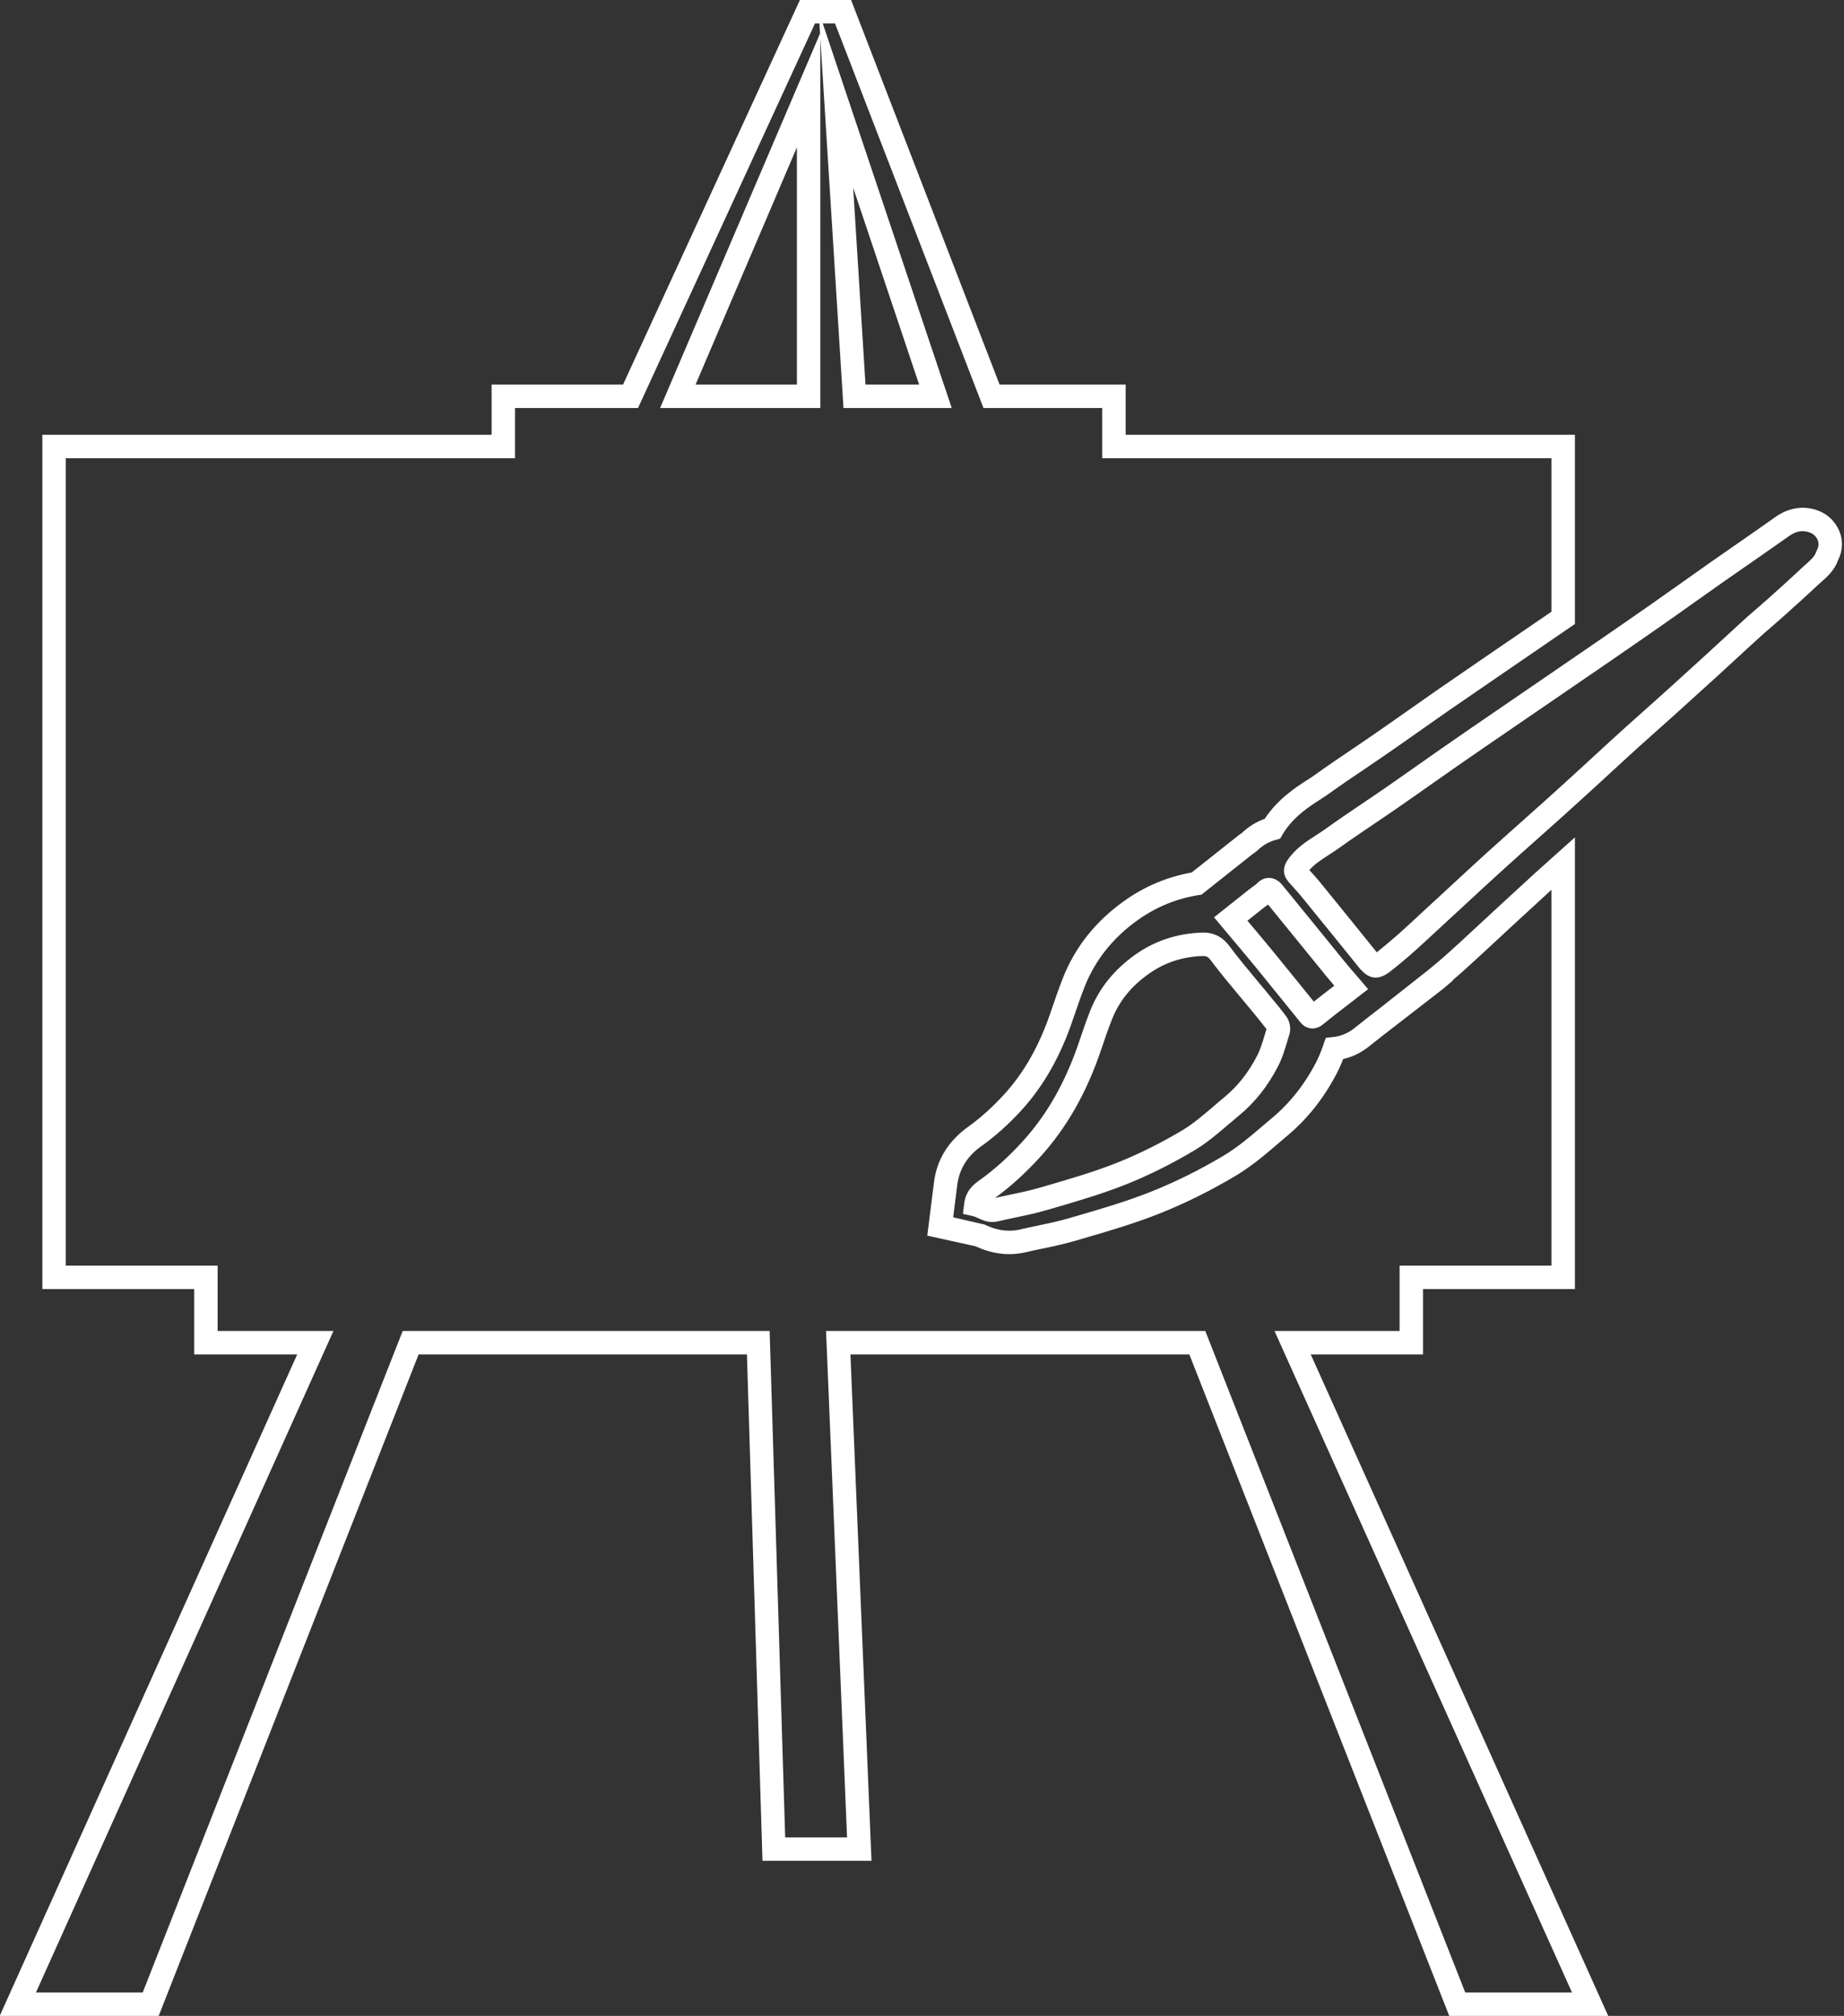 <?xml version="1.0" encoding="UTF-8" standalone="no"?><svg xmlns="http://www.w3.org/2000/svg" xmlns:xlink="http://www.w3.org/1999/xlink" fill="#000000" height="172" preserveAspectRatio="xMidYMid meet" version="1" viewBox="21.4 14.0 157.4 172.0" width="157.4" zoomAndPan="magnify"><rect x="21.4" y="14.0" width="157.4" height="172.0" fill="#333333" stroke="none"/><g fill="#ffffff" id="change1_1"><path d="M 80.773 46.812 L 89.422 46.812 L 89.422 26.57 Z M 95.277 46.812 L 99.855 46.812 L 94.227 30.027 Z M 146.469 184 L 155.582 184 L 130.188 127.559 L 140.867 127.559 L 140.867 121.984 L 153.832 121.984 L 153.832 89.922 C 153.789 89.961 153.746 90 153.703 90.035 C 152.824 90.836 151.953 91.641 151.078 92.445 L 150.582 92.902 C 150.105 93.352 148.336 94.984 148.336 94.984 C 147.66 95.609 146.98 96.238 146.289 96.855 C 145.996 97.117 145.699 97.379 145.398 97.633 L 145.418 97.656 L 144.621 98.336 L 140.402 101.602 C 139.676 102.164 138.984 102.695 138.312 103.238 C 137.629 103.797 136.867 104.172 136.047 104.359 C 135.879 104.801 135.703 105.195 135.508 105.57 C 134.387 107.73 132.926 109.559 131.164 111 C 130.887 111.23 130.598 111.477 130.316 111.723 C 129.285 112.602 128.18 113.543 126.836 114.34 C 124.723 115.598 122.539 116.68 120.355 117.547 C 118.152 118.422 115.875 119.082 113.867 119.664 L 113.195 119.863 C 112.195 120.152 111.234 120.355 110.387 120.531 C 109.922 120.625 109.461 120.723 109.008 120.832 C 108.527 120.945 108.035 121.004 107.547 121.004 C 106.203 121.004 105.168 120.562 104.695 120.34 L 100.551 119.426 L 101.125 114.855 C 101.367 112.93 102.359 111.336 104.078 110.109 C 105.117 109.363 106.109 108.469 107.113 107.375 C 108.82 105.508 110.129 103.191 111.102 100.301 C 111.445 99.289 111.762 98.379 112.125 97.449 C 113.168 94.801 114.941 92.578 117.395 90.844 C 119.129 89.613 121.055 88.809 123.121 88.441 C 124.613 87.258 126.641 85.648 126.973 85.387 C 127.109 85.273 127.27 85.156 127.43 85.047 C 127.949 84.543 128.621 84.125 129.352 83.863 C 129.359 83.848 129.371 83.832 129.383 83.816 C 130.52 82.133 132 81.18 132.98 80.551 L 133.082 80.484 C 133.258 80.371 133.434 80.258 133.605 80.137 C 134.66 79.375 135.742 78.645 136.797 77.934 C 137.492 77.465 138.133 77.031 138.77 76.59 C 139.629 75.996 140.477 75.398 141.328 74.801 C 142.16 74.211 142.996 73.629 143.836 73.043 C 145.07 72.188 146.312 71.336 147.551 70.484 L 153.832 66.188 L 153.832 53.098 L 115.484 53.098 L 115.484 48.812 L 105.348 48.812 L 92.676 16 L 91.629 16 L 102.637 48.812 L 93.398 48.812 L 91.422 17.266 L 91.422 48.812 L 77.746 48.812 L 91.398 16.859 L 91.344 16 L 90.965 16 L 75.859 48.812 L 65.363 48.812 L 65.363 53.098 L 27.016 53.098 L 27.016 121.984 L 39.977 121.984 L 39.977 127.559 L 49.863 127.559 L 24.469 184 L 33.582 184 L 55.773 127.559 L 87.094 127.559 L 88.422 170.766 L 93.703 170.766 L 91.91 127.559 L 124.281 127.559 Z M 158.676 186 L 145.105 186 L 122.918 129.559 L 93.992 129.559 L 95.789 172.766 L 86.484 172.766 L 85.156 129.559 L 57.133 129.559 L 34.945 186 L 21.375 186 L 46.77 129.559 L 37.977 129.559 L 37.977 123.984 L 25.016 123.984 L 25.016 51.098 L 63.363 51.098 L 63.363 46.812 L 74.582 46.812 L 89.68 14 L 94.047 14 L 106.723 46.812 L 117.484 46.812 L 117.484 51.098 L 155.832 51.098 L 155.832 67.238 L 148.684 72.137 C 147.445 72.984 146.207 73.832 144.977 74.684 C 144.145 75.266 143.309 75.848 142.48 76.434 C 141.625 77.039 140.77 77.641 139.906 78.234 C 139.266 78.68 138.617 79.117 137.973 79.555 C 136.879 80.289 135.816 81.008 134.766 81.766 C 134.562 81.906 134.363 82.035 134.168 82.164 L 134.066 82.23 C 133.121 82.84 131.949 83.594 131.043 84.93 C 130.988 85.016 130.93 85.105 130.875 85.199 L 130.672 85.555 L 130.273 85.664 C 129.707 85.824 129.191 86.121 128.746 86.547 L 128.637 86.641 C 128.461 86.766 128.336 86.855 128.223 86.945 C 127.867 87.23 125.668 88.973 124.164 90.168 L 123.961 90.332 L 123.699 90.371 C 121.836 90.668 120.105 91.375 118.551 92.477 C 116.422 93.984 114.887 95.902 113.984 98.184 C 113.637 99.07 113.344 99.922 112.996 100.941 C 111.934 104.102 110.488 106.645 108.59 108.727 C 107.492 109.926 106.395 110.91 105.238 111.738 C 104.727 112.105 103.363 113.074 103.109 115.102 L 102.762 117.863 L 105.453 118.484 C 105.781 118.641 106.547 119.004 107.547 119.004 C 107.879 119.004 108.211 118.965 108.535 118.887 C 109.012 118.77 109.496 118.672 109.984 118.57 C 110.789 118.402 111.711 118.211 112.637 117.941 L 113.309 117.746 C 115.371 117.145 117.504 116.527 119.617 115.688 C 121.703 114.859 123.789 113.828 125.812 112.621 C 127.012 111.91 128.051 111.027 128.965 110.246 C 129.297 109.957 129.594 109.707 129.891 109.461 C 131.449 108.184 132.738 106.566 133.734 104.645 C 133.961 104.207 134.16 103.734 134.359 103.148 L 134.566 102.547 L 135.199 102.48 C 135.871 102.406 136.496 102.141 137.051 101.688 C 137.738 101.133 138.441 100.59 139.184 100.016 L 143.348 96.734 C 143.891 96.297 144.43 95.836 144.957 95.363 C 145.637 94.758 146.309 94.137 146.977 93.516 C 146.98 93.516 148.742 91.887 149.223 91.438 L 149.723 90.977 C 150.602 90.164 151.477 89.359 152.359 88.555 C 152.961 88.012 153.562 87.473 154.164 86.934 L 155.832 85.445 L 155.832 123.984 L 142.867 123.984 L 142.867 129.559 L 133.281 129.559 L 158.676 186"/><path d="M 133.164 88.238 C 133.227 88.305 133.285 88.367 133.344 88.434 C 133.566 88.676 133.785 88.922 133.996 89.176 C 135.641 91.195 137.281 93.219 138.918 95.25 C 139.562 94.738 140.203 94.199 140.824 93.648 C 141.496 93.051 142.156 92.438 142.812 91.824 L 145.059 89.75 C 146.105 88.781 147.148 87.816 148.203 86.859 C 149.199 85.957 150.203 85.066 151.203 84.172 C 151.914 83.539 152.621 82.91 153.328 82.277 C 154.426 81.293 155.512 80.297 156.598 79.305 L 157.891 78.113 C 158.508 77.551 159.121 76.98 159.742 76.422 C 160.316 75.898 160.898 75.383 161.477 74.867 C 161.949 74.445 162.422 74.027 162.891 73.605 C 164.148 72.473 165.406 71.336 166.66 70.191 C 167.203 69.695 167.746 69.195 168.289 68.695 C 168.953 68.082 169.621 67.469 170.293 66.855 C 170.645 66.535 171.004 66.227 171.367 65.914 C 171.664 65.656 171.965 65.398 172.258 65.137 C 173.23 64.266 174.203 63.395 175.152 62.5 C 175.273 62.387 175.402 62.273 175.527 62.16 C 175.938 61.801 176.289 61.492 176.418 61.098 L 176.488 60.934 C 176.637 60.656 176.664 60.398 176.578 60.141 C 176.469 59.816 176.203 59.578 175.988 59.48 C 175.352 59.199 174.754 59.281 174.102 59.742 C 173.062 60.48 172.02 61.203 170.973 61.93 C 170.203 62.461 169.434 62.996 168.668 63.531 C 167.82 64.129 166.973 64.73 166.125 65.328 C 165.148 66.023 164.168 66.719 163.184 67.406 C 161.609 68.508 160.027 69.594 158.449 70.68 L 150.629 76.035 C 149.031 77.129 147.438 78.219 145.848 79.32 C 145.023 79.891 144.207 80.469 143.391 81.043 C 142.52 81.656 141.652 82.27 140.777 82.871 C 140.121 83.328 139.457 83.773 138.793 84.223 C 137.754 84.926 136.711 85.629 135.691 86.359 C 135.406 86.562 135.113 86.754 134.816 86.945 C 134.195 87.348 133.602 87.727 133.164 88.238 Z M 138.82 97.41 C 138.32 97.41 137.859 97.121 137.387 96.535 C 135.742 94.496 134.098 92.469 132.445 90.441 C 132.258 90.215 132.059 89.996 131.863 89.777 C 131.703 89.605 131.547 89.43 131.395 89.254 C 130.77 88.52 130.996 87.836 131.301 87.387 C 131.973 86.395 132.91 85.793 133.734 85.262 C 134 85.094 134.266 84.922 134.523 84.738 C 135.559 83.992 136.617 83.277 137.676 82.562 C 138.332 82.121 138.988 81.68 139.641 81.227 C 140.508 80.629 141.371 80.02 142.238 79.41 C 143.059 78.828 143.883 78.25 144.707 77.68 C 146.301 76.574 147.898 75.48 149.5 74.383 L 157.316 69.031 C 158.891 67.945 160.469 66.863 162.035 65.77 C 163.02 65.082 163.992 64.391 164.969 63.699 C 165.816 63.098 166.668 62.492 167.52 61.895 C 168.289 61.355 169.062 60.82 169.836 60.285 C 170.875 59.562 171.914 58.844 172.945 58.109 C 174.156 57.254 175.527 57.09 176.801 57.652 C 177.57 57.996 178.191 58.684 178.469 59.492 C 178.727 60.246 178.664 61.062 178.293 61.801 C 177.984 62.664 177.355 63.219 176.852 63.664 C 176.738 63.762 176.629 63.855 176.523 63.957 C 175.559 64.863 174.578 65.742 173.594 66.625 C 173.289 66.898 172.98 67.164 172.672 67.434 C 172.324 67.73 171.977 68.027 171.637 68.34 C 170.969 68.941 170.309 69.555 169.645 70.164 C 169.102 70.668 168.555 71.172 168.008 71.668 C 166.754 72.812 165.492 73.953 164.227 75.094 C 163.758 75.516 163.281 75.938 162.809 76.359 C 162.23 76.875 161.656 77.387 161.086 77.902 C 160.469 78.461 159.859 79.023 159.246 79.586 L 157.949 80.781 C 156.855 81.777 155.766 82.777 154.664 83.766 C 153.957 84.398 153.246 85.031 152.535 85.664 C 151.535 86.555 150.535 87.445 149.547 88.344 C 148.496 89.293 147.457 90.254 146.418 91.219 L 144.176 93.289 C 143.508 93.91 142.836 94.531 142.156 95.141 C 141.492 95.734 140.805 96.312 140.109 96.855 C 139.641 97.227 139.219 97.41 138.82 97.41"/><path d="M 124.09 95.57 C 124.066 95.57 124.047 95.57 124.02 95.57 C 122.305 95.633 120.812 96.129 119.453 97.09 C 117.957 98.148 116.93 99.422 116.316 100.973 C 115.984 101.816 115.691 102.672 115.398 103.543 C 114.148 107.242 112.43 110.262 110.137 112.766 C 108.902 114.117 107.656 115.246 106.332 116.211 C 106.789 116.105 107.25 116.008 107.711 115.914 C 108.527 115.742 109.301 115.582 110.062 115.359 L 110.75 115.16 C 112.727 114.586 114.77 113.988 116.688 113.23 C 118.559 112.488 120.449 111.551 122.309 110.445 C 123.223 109.898 124.055 109.188 124.934 108.438 C 125.25 108.164 125.566 107.895 125.891 107.629 C 127.02 106.703 127.965 105.516 128.695 104.094 C 128.988 103.531 129.18 102.887 129.383 102.203 L 129.504 101.805 C 129.191 101.387 128.855 100.98 128.52 100.57 L 128.25 100.242 C 127.902 99.82 127.555 99.402 127.203 98.984 C 126.383 98 125.531 96.98 124.742 95.926 C 124.543 95.652 124.395 95.57 124.09 95.57 Z M 106.109 118.262 C 105.578 118.262 105.152 118.059 104.848 117.914 C 104.707 117.852 104.574 117.789 104.48 117.77 L 103.594 117.57 L 103.707 116.664 C 103.848 115.527 104.594 114.996 104.992 114.711 C 106.266 113.801 107.469 112.727 108.66 111.418 C 110.762 109.121 112.344 106.336 113.504 102.902 C 113.793 102.043 114.105 101.129 114.457 100.238 C 115.207 98.34 116.5 96.73 118.297 95.457 C 119.961 94.277 121.863 93.645 123.949 93.574 C 124.953 93.523 125.742 93.914 126.348 94.73 C 127.102 95.742 127.934 96.738 128.738 97.703 C 129.094 98.125 129.449 98.551 129.797 98.977 L 130.062 99.301 C 130.453 99.77 130.84 100.242 131.199 100.734 C 131.504 101.145 131.609 101.766 131.465 102.242 L 131.301 102.777 C 131.078 103.52 130.852 104.285 130.473 105.012 C 129.613 106.676 128.5 108.078 127.16 109.176 C 126.848 109.434 126.539 109.695 126.234 109.957 C 125.328 110.73 124.395 111.531 123.328 112.164 C 121.383 113.324 119.395 114.309 117.426 115.09 C 115.422 115.883 113.328 116.492 111.309 117.082 L 110.621 117.277 C 109.785 117.523 108.938 117.699 108.117 117.871 C 107.617 117.977 107.113 118.082 106.613 118.199 C 106.438 118.242 106.27 118.262 106.109 118.262"/><path d="M 127.879 92.555 L 128.121 92.844 C 128.793 93.645 129.453 94.426 130.102 95.219 C 131.039 96.363 131.969 97.516 132.898 98.664 L 133.543 99.461 C 134.109 99.012 134.68 98.57 135.262 98.125 L 135.293 98.102 C 135.059 97.828 134.828 97.555 134.602 97.277 L 132.066 94.16 C 131.258 93.168 130.449 92.172 129.641 91.18 C 129.594 91.215 129.551 91.242 129.508 91.273 C 129.434 91.328 129.359 91.383 129.285 91.438 Z M 133.43 101.75 C 133.387 101.75 133.344 101.75 133.301 101.742 C 132.773 101.688 132.477 101.324 132.367 101.188 L 131.344 99.922 C 130.418 98.773 129.488 97.629 128.555 96.484 C 127.91 95.699 127.258 94.926 126.59 94.129 L 125.027 92.266 L 128.047 89.867 C 128.141 89.793 128.242 89.719 128.344 89.648 C 128.461 89.562 128.582 89.484 128.684 89.379 C 129.078 88.969 129.488 88.891 129.77 88.906 C 130.18 88.926 130.547 89.129 130.863 89.52 C 131.785 90.645 132.699 91.773 133.617 92.898 L 136.152 96.016 C 136.453 96.387 136.766 96.75 137.082 97.113 L 138.18 98.395 L 136.48 99.711 C 135.746 100.273 135.027 100.828 134.324 101.402 C 134.035 101.633 133.738 101.75 133.43 101.75"/></g></svg>